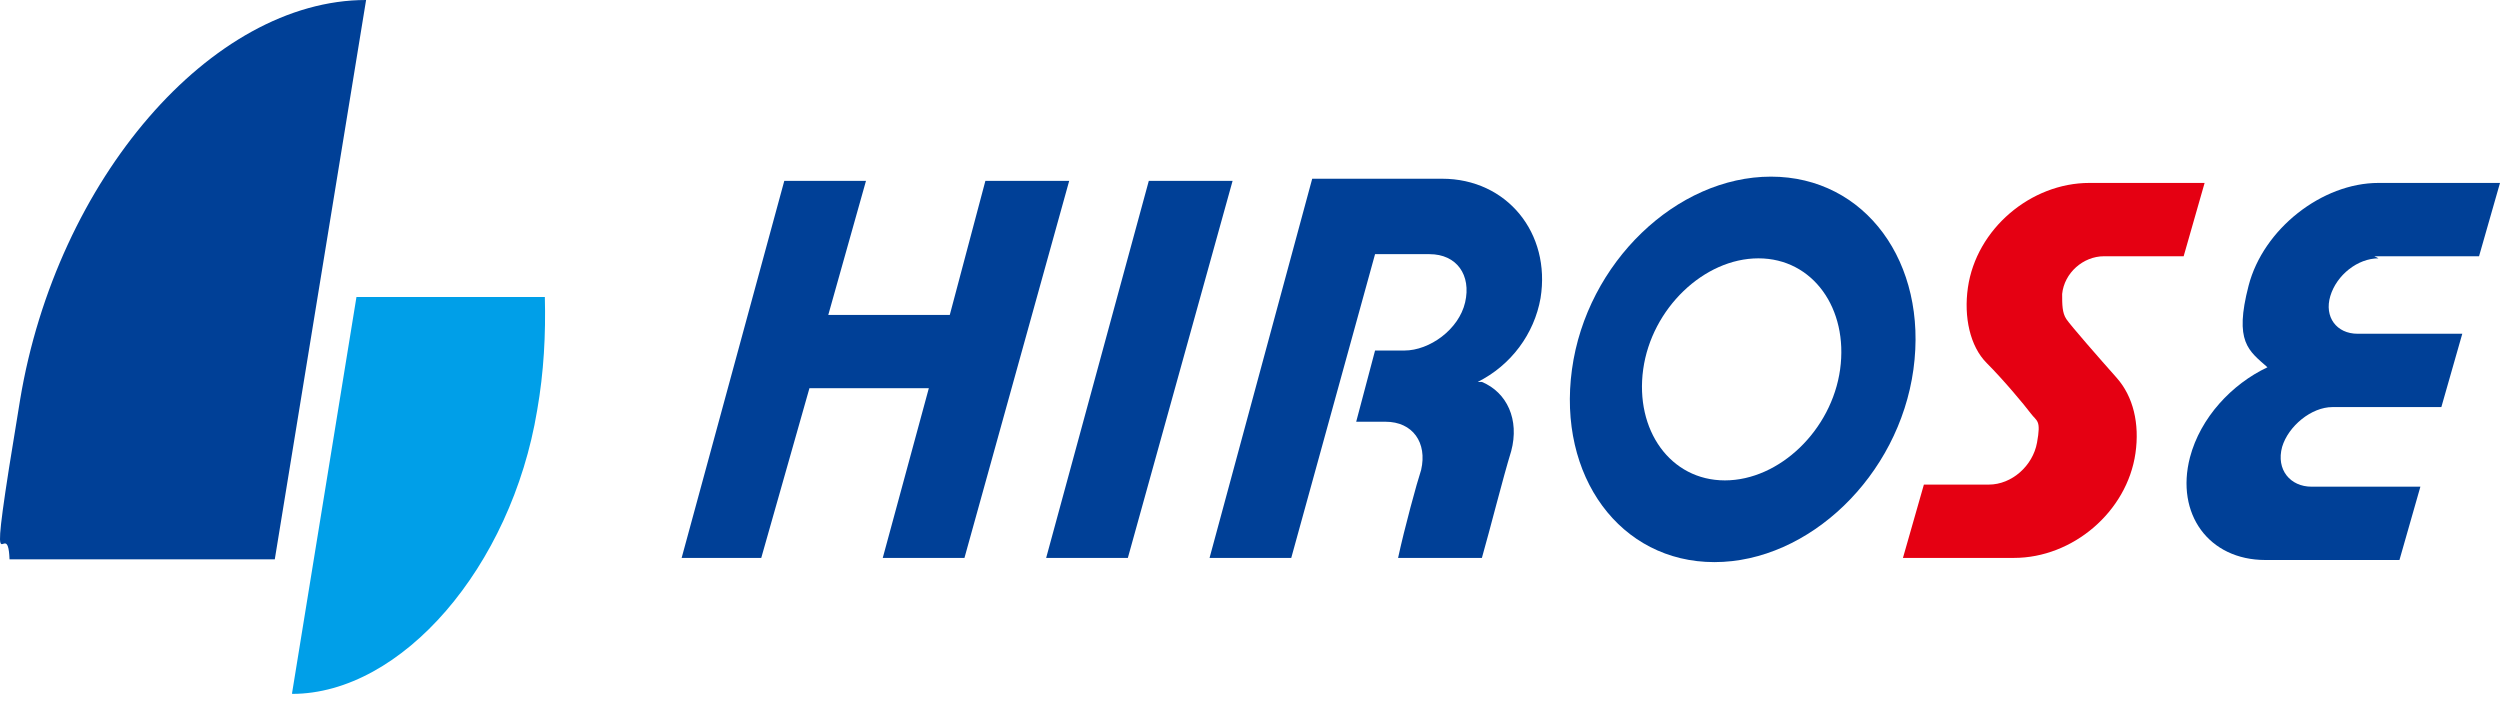 <svg width="128" height="36" viewBox="0 0 128 36" fill="none" xmlns="http://www.w3.org/2000/svg">
<path d="M103.115 28.565H97.431L98.503 24.811H101.828C103.008 24.811 104.081 23.846 104.295 22.666C104.51 21.486 104.295 21.593 103.973 21.164C103.652 20.735 102.579 19.448 101.721 18.59C100.863 17.732 100.541 16.23 100.756 14.729C101.185 11.726 103.973 9.366 106.977 9.366H112.876L111.803 13.12H107.727C106.655 13.12 105.69 13.978 105.582 15.051C105.582 15.587 105.582 16.016 105.797 16.338C106.011 16.66 107.513 18.376 108.371 19.341C109.229 20.306 109.551 21.701 109.336 23.202C108.907 26.205 106.119 28.565 103.115 28.565Z" fill="#E50012"/>
<path d="M90.674 9.044C85.847 9.044 81.235 13.442 80.485 18.912C79.734 24.382 82.951 28.78 87.778 28.78C92.605 28.78 97.217 24.382 97.968 18.912C98.718 13.442 95.501 9.044 90.674 9.044ZM94.214 18.912C93.785 22.022 91.103 24.596 88.314 24.596C85.526 24.596 83.702 22.022 84.131 18.912C84.56 15.801 87.242 13.227 90.031 13.227C92.819 13.227 94.643 15.801 94.214 18.912Z" fill="#004097"/>
<path d="M53.563 28.565H57.746L63.109 9.259H58.819L53.563 28.565Z" fill="#004097"/>
<path d="M50.452 9.259L48.629 16.123H42.408L44.339 9.259H40.156L34.9 28.565H38.976L41.443 19.877H47.556L45.197 28.565H49.38L54.743 9.259H50.452Z" fill="#004097"/>
<path d="M75.658 19.555C77.374 18.697 78.554 17.088 78.876 15.265C79.412 11.94 77.16 9.151 73.835 9.151H67.185L61.929 28.565H66.112L70.403 13.013H73.191C74.586 13.013 75.336 14.085 75.015 15.48C74.693 16.874 73.191 17.947 71.904 17.947H70.403L69.437 21.593H70.939C72.333 21.593 73.084 22.666 72.762 24.06C72.548 24.704 71.904 27.064 71.582 28.565H75.873C76.302 27.064 76.945 24.489 77.374 23.095C77.803 21.486 77.16 20.092 75.873 19.555H75.658Z" fill="#004097"/>
<path d="M121.565 13.12H126.927L128 9.366H121.779C118.883 9.366 115.88 11.726 115.129 14.622C114.378 17.517 115.129 17.947 116.094 18.805C114.271 19.663 112.662 21.379 112.126 23.417C111.375 26.313 113.091 28.672 115.987 28.672H122.852L123.924 24.918H118.347C117.274 24.918 116.523 24.06 116.845 22.88C117.167 21.808 118.347 20.843 119.419 20.843H124.997L126.069 17.088H120.707C119.634 17.088 118.99 16.23 119.312 15.158C119.634 14.085 120.707 13.227 121.779 13.227L121.565 13.12Z" fill="#004097"/>
<path d="M18.744 0C10.821 0 2.899 9.202 1.029 20.47C-0.841 31.738 0.389 25.981 0.488 28.638H14.069L18.744 0Z" fill="#004097"/>
<path d="M14.955 35.527C20.564 35.527 26.174 29.032 27.502 21.011C27.847 19.043 27.945 17.124 27.896 15.205H18.251L14.955 35.478V35.527Z" fill="#009FE8"/>
</svg>
